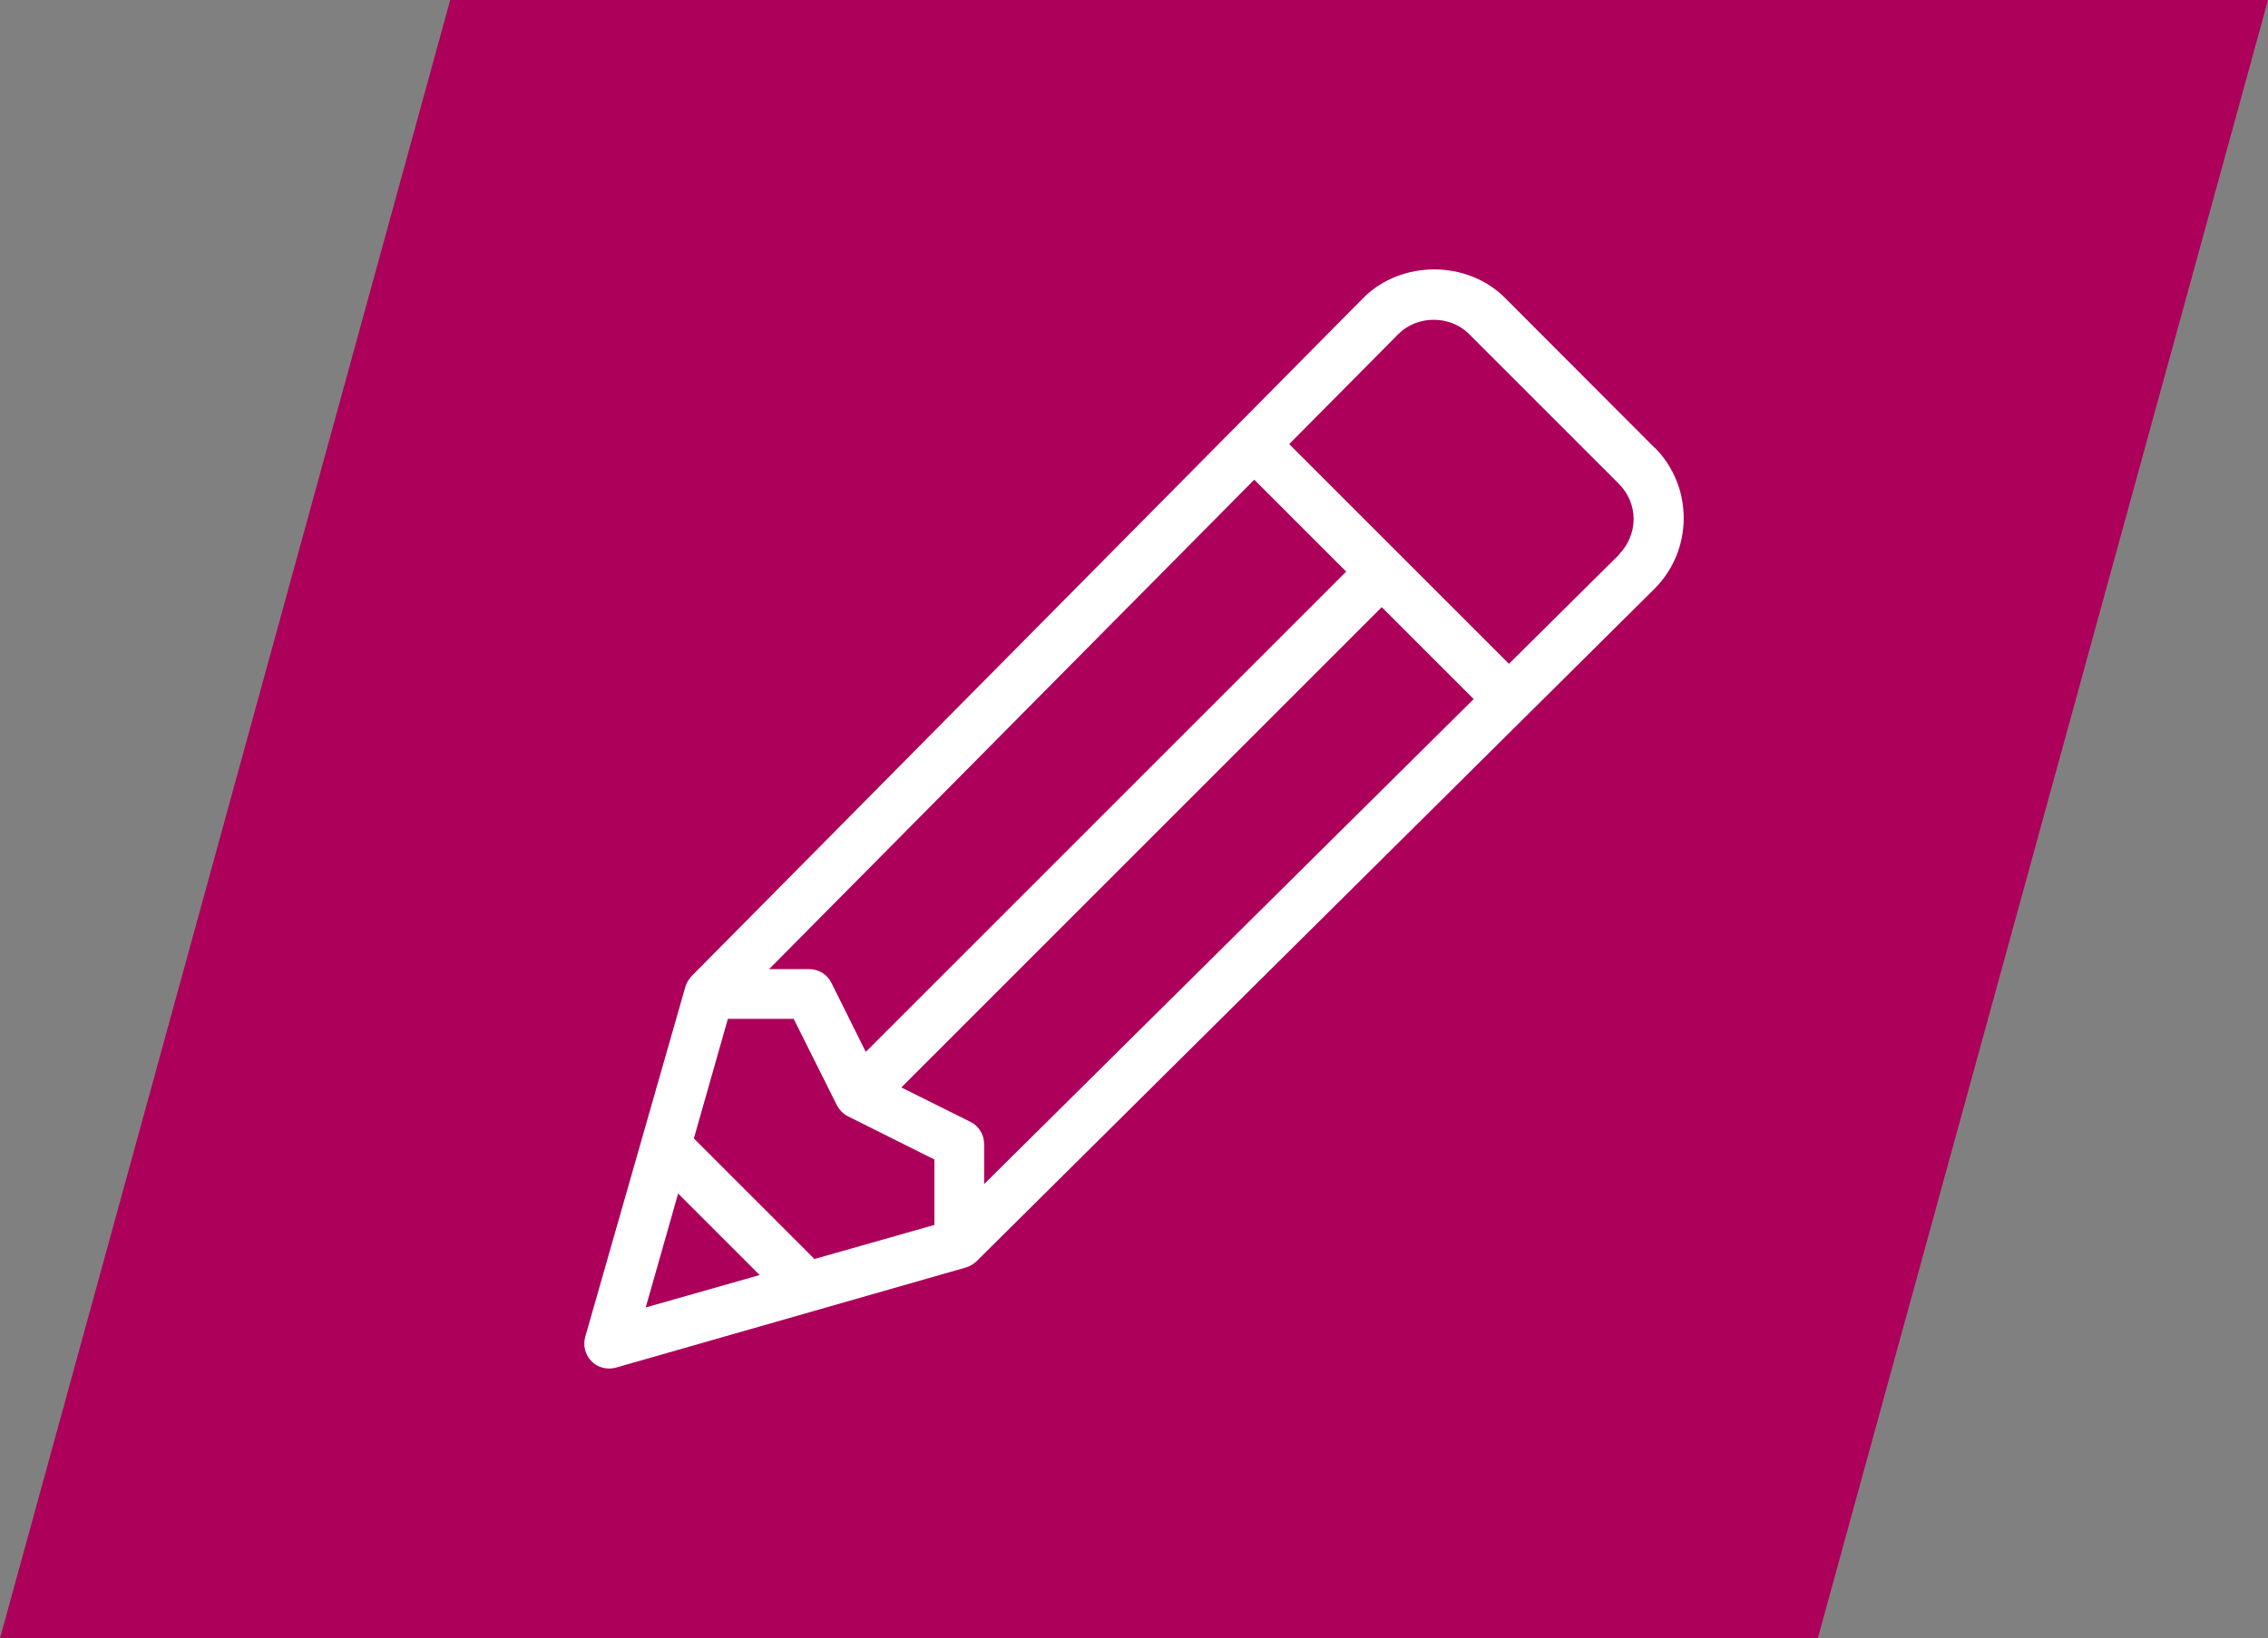 <?xml version="1.0" encoding="UTF-8"?><svg id="Layer_1" xmlns="http://www.w3.org/2000/svg" viewBox="0 0 72.04 52.05"><rect x="0" y="0" width="72.04" height="52.05" fill="#808080" stroke="none"/><defs><style>.cls-1{fill:#ac005a;}.cls-1,.cls-2{stroke-width:0px;}.cls-2{fill:#fff;}</style></defs><polygon class="cls-1" points="57.74 52.05 0 52.05 14.3 0 72.04 0 57.74 52.05"/><path class="cls-2" d="M52.56,14.23l-4.76-4.77c-1.2-1.2-3.29-1.2-4.49,0l-21.34,21.55c-.09.1-.16.21-.2.34l-3.18,11.12c-.08.28,0,.58.2.78.15.15.35.23.56.23.07,0,.15-.01.22-.03l11.11-3.18c.13-.04.25-.11.34-.2l21.53-21.36c.6-.6.93-1.4.93-2.25s-.33-1.65-.93-2.25ZM39.84,15.24l2.92,2.92-15.26,15.26-1.09-2.19c-.13-.27-.41-.44-.71-.44h-1.27l15.41-15.55ZM20.51,41.54l1.03-3.62,2.59,2.59-3.62,1.03ZM29.67,38.92l-3.8,1.08-3.83-3.83,1.08-3.8h2.09l1.37,2.74c.08.15.2.28.36.36l2.74,1.37v2.09h0ZM31.26,37.62v-1.27c0-.3-.17-.58-.44-.71l-2.19-1.09,15.26-15.26,2.92,2.92-15.55,15.41ZM51.43,17.62l-3.5,3.47-6.98-6.98,3.47-3.5c.6-.6,1.64-.6,2.24,0l4.76,4.76c.3.3.47.7.47,1.12s-.17.82-.46,1.12Z"/></svg>